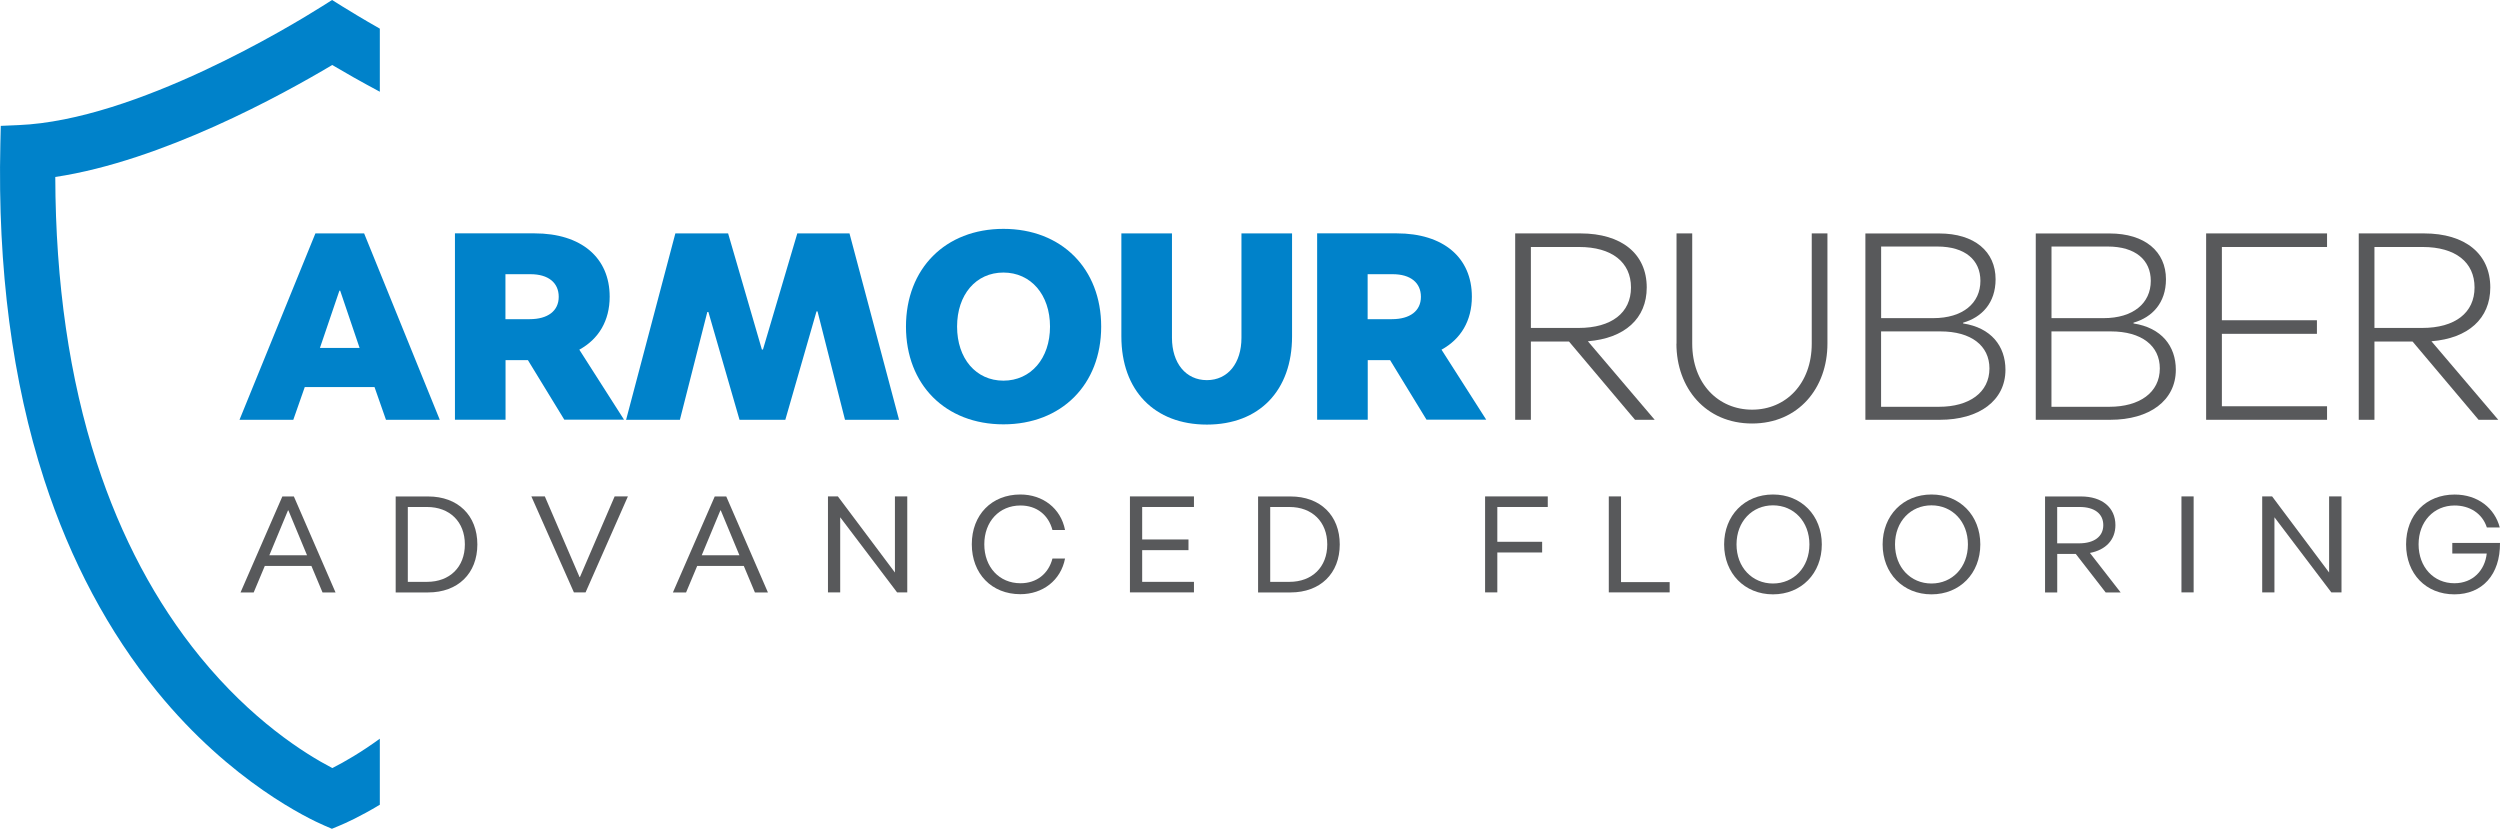 <?xml version="1.0" encoding="UTF-8"?> <svg xmlns="http://www.w3.org/2000/svg" id="Layer_1" viewBox="0 0 484.23 160.53"><defs><style>.cls-1{fill:#0082ca;}.cls-2{fill:#58595b;}</style></defs><path class="cls-1" d="m69.65,67.39l-3.76-11.09h-.15l-3.77,11.09h7.69-.01Zm-8.56-22.18h9.44l14.65,36.1h-10.42l-2.22-6.34h-13.51l-2.22,6.34h-10.42l14.7-36.1Z"></path><path class="cls-1" d="m97.91,61.82h4.69c3.51,0,5.62-1.6,5.62-4.33s-2.01-4.38-5.47-4.38h-4.85v8.72h0Zm11.4,19.48l-7.06-11.55h-4.33v11.55h-9.8v-36.1h15.42c9.03,0,14.55,4.69,14.55,12.27,0,4.64-2.12,8.2-5.88,10.26l8.66,13.56h-11.56Z"></path><polygon class="cls-1" points="130.81 45.21 141.03 45.21 147.57 67.7 147.78 67.7 154.43 45.21 164.54 45.21 174.14 81.31 163.67 81.31 158.35 60.32 158.15 60.32 152.11 81.31 143.24 81.31 137.21 60.43 137 60.43 131.69 81.31 121.27 81.31 130.81 45.21"></polygon><g><path class="cls-1" d="m203.38,63.26c0-6.19-3.71-10.47-9.03-10.47s-8.97,4.28-8.97,10.47,3.66,10.47,8.97,10.47,9.03-4.28,9.03-10.47m-27.9,0c0-11.24,7.63-18.93,18.88-18.93s18.93,7.69,18.93,18.93-7.69,18.93-18.93,18.93-18.88-7.69-18.88-18.93"></path><path class="cls-1" d="m217.2,65.17v-19.96h9.8v20.22c0,4.9,2.68,8.2,6.76,8.2s6.7-3.3,6.7-8.2v-20.22h9.8v19.96c0,10.47-6.34,17.07-16.5,17.07s-16.56-6.6-16.56-17.07"></path><path class="cls-1" d="m264.91,61.82h4.69c3.51,0,5.62-1.6,5.62-4.33s-2.01-4.38-5.47-4.38h-4.85v8.72h.01Zm11.4,19.48l-7.06-11.55h-4.33v11.55h-9.8v-36.1h15.42c9.03,0,14.55,4.69,14.55,12.27,0,4.64-2.12,8.2-5.88,10.26l8.66,13.56h-11.56Z"></path><path class="cls-2" d="m296.52,63.52h9.23c6.4,0,10.16-2.94,10.16-7.84s-3.71-7.84-10.06-7.84h-9.33v15.68h0Zm20.17,17.79l-12.79-15.16h-7.38v15.16h-3.04v-36.1h12.64c7.99,0,12.84,3.97,12.84,10.47,0,6.03-4.28,9.85-11.4,10.42l12.94,15.21h-3.82.01Z"></path><path class="cls-2" d="m324.73,66.56v-21.35h3.04v21.35c0,7.74,5.05,12.79,11.6,12.79s11.55-5.05,11.55-12.79v-21.35h3.04v21.35c0,8.61-5.62,15.47-14.6,15.47s-14.65-6.86-14.65-15.47"></path><path class="cls-2" d="m375.59,78.79c5.78,0,9.75-2.73,9.75-7.43,0-4.38-3.51-7.17-9.49-7.17h-11.5v14.6h11.24Zm-1.13-17.17c5.72,0,9.13-2.89,9.13-7.22,0-4.02-2.94-6.65-8.35-6.65h-10.88v13.87h10.11,0Zm-13.15-16.4h14.29c6.86,0,10.93,3.51,10.93,8.87,0,4.59-2.68,7.38-6.29,8.41v.15c5.42.83,8.2,4.38,8.2,8.97,0,5.98-5.11,9.69-12.69,9.69h-14.44v-36.1h0Z"></path><path class="cls-2" d="m408.59,78.79c5.78,0,9.75-2.73,9.75-7.43,0-4.38-3.51-7.17-9.49-7.17h-11.5v14.6h11.24Zm-1.13-17.17c5.72,0,9.13-2.89,9.13-7.22,0-4.02-2.94-6.65-8.35-6.65h-10.88v13.87h10.11,0Zm-13.15-16.4h14.29c6.86,0,10.93,3.51,10.93,8.87,0,4.59-2.68,7.38-6.29,8.41v.15c5.42.83,8.2,4.38,8.2,8.97,0,5.98-5.11,9.69-12.69,9.69h-14.44v-36.1h0Z"></path></g><polygon class="cls-2" points="430.36 47.84 430.36 62.03 448.77 62.03 448.77 64.66 430.36 64.66 430.36 78.69 450.73 78.69 450.73 81.31 427.31 81.31 427.31 45.21 450.73 45.21 450.73 47.84 430.36 47.84"></polygon><path class="cls-2" d="m459.91,63.52h9.23c6.4,0,10.16-2.94,10.16-7.84s-3.71-7.84-10.06-7.84h-9.33v15.68h0Zm20.17,17.79l-12.79-15.16h-7.38v15.16h-3.04v-36.1h12.64c7.99,0,12.84,3.97,12.84,10.47,0,6.03-4.28,9.85-11.4,10.42l12.94,15.21h-3.82.01Z"></path><path class="cls-2" d="m59.47,107.55l-3.61-8.69h-.08l-3.61,8.69h7.31,0Zm-4.78-11.39h2.23l8.07,18.59h-2.52l-2.15-5.13h-9.03l-2.15,5.13h-2.55s8.1-18.59,8.1-18.59Z"></path><path class="cls-2" d="m90.04,105.45c0-4.38-2.92-7.25-7.33-7.25h-3.72v14.5h3.72c4.41,0,7.33-2.87,7.33-7.25m2.42,0c0,5.63-3.77,9.3-9.53,9.3h-6.29v-18.59h6.29c5.76,0,9.53,3.67,9.53,9.3"></path><polygon class="cls-2" points="102.92 96.15 105.53 96.15 112.25 111.77 112.33 111.77 119.05 96.15 121.62 96.15 113.42 114.74 111.16 114.74 102.92 96.15"></polygon><path class="cls-2" d="m143.22,107.55l-3.61-8.69h-.08l-3.61,8.69h7.31,0Zm-4.78-11.39h2.23l8.07,18.59h-2.52l-2.15-5.13h-9.03l-2.15,5.13h-2.55l8.1-18.59h0Z"></path><polygon class="cls-2" points="175.73 96.15 175.73 114.74 173.76 114.74 162.74 100.19 162.74 114.74 160.37 114.74 160.37 96.15 162.29 96.15 173.34 110.89 173.34 96.15 175.73 96.15"></polygon><path class="cls-2" d="m203.85,108.18h2.44c-.82,4.25-4.33,6.91-8.66,6.91-5.55,0-9.4-3.96-9.4-9.67s3.85-9.64,9.4-9.64c4.33,0,7.84,2.65,8.66,6.88h-2.44c-.77-2.92-3.05-4.75-6.19-4.75-4.12,0-7.01,3.11-7.01,7.52s2.9,7.54,7.01,7.54c3.13,0,5.42-1.83,6.19-4.78"></path><polygon class="cls-2" points="221.23 98.2 221.23 104.49 230.2 104.49 230.2 106.56 221.23 106.56 221.23 112.7 231.26 112.7 231.26 114.74 218.86 114.74 218.86 96.15 231.26 96.15 231.26 98.2 221.23 98.2"></polygon><path class="cls-2" d="m257.08,105.45c0-4.38-2.92-7.25-7.33-7.25h-3.72v14.5h3.72c4.41,0,7.33-2.87,7.33-7.25m2.42,0c0,5.63-3.77,9.3-9.53,9.3h-6.29v-18.59h6.29c5.76,0,9.53,3.67,9.53,9.3"></path><polygon class="cls-2" points="287.65 96.15 299.79 96.15 299.79 98.2 290.02 98.2 290.02 104.94 298.7 104.94 298.7 107.01 290.02 107.01 290.02 114.74 287.65 114.74 287.65 96.15"></polygon><polygon class="cls-2" points="323.4 112.75 323.4 114.74 311.61 114.74 311.61 96.15 313.98 96.15 313.98 112.75 323.4 112.75"></polygon><g><path class="cls-2" d="m350.47,105.45c0-4.44-3.03-7.57-7.06-7.57s-7.06,3.13-7.06,7.57,3.03,7.57,7.06,7.57,7.06-3.13,7.06-7.57m-16.52,0c0-5.6,3.96-9.67,9.46-9.67s9.46,4.06,9.46,9.67-3.96,9.67-9.46,9.67-9.46-4.06-9.46-9.67"></path><path class="cls-2" d="m381.17,105.45c0-4.44-3.03-7.57-7.06-7.57s-7.06,3.13-7.06,7.57,3.03,7.57,7.06,7.57,7.06-3.13,7.06-7.57m-16.52,0c0-5.6,3.96-9.67,9.46-9.67s9.46,4.06,9.46,9.67-3.96,9.67-9.46,9.67-9.46-4.06-9.46-9.67"></path><path class="cls-2" d="m398.47,105.24h4.22c2.95,0,4.7-1.33,4.7-3.53s-1.7-3.51-4.57-3.51h-4.36v7.04h0Zm9.38,9.51l-5.79-7.46h-3.59v7.46h-2.36v-18.59h6.96c4.09,0,6.67,2.15,6.67,5.55,0,2.84-1.86,4.81-4.94,5.39l5.95,7.65h-2.9Z"></path></g><rect class="cls-2" x="422.53" y="96.15" width="2.36" height="18.59"></rect><polygon class="cls-2" points="453.53 96.15 453.53 114.74 451.56 114.74 440.54 100.19 440.54 114.74 438.17 114.74 438.17 96.15 440.09 96.15 451.13 110.89 451.13 96.15 453.53 96.15"></polygon><g><path class="cls-2" d="m475.39,115.12c-5.5,0-9.35-3.96-9.35-9.69s3.88-9.64,9.4-9.64c4.54,0,7.78,2.68,8.74,6.37h-2.5c-.88-2.74-3.35-4.25-6.24-4.25-4.04,0-6.98,3.13-6.98,7.52s2.9,7.54,6.93,7.54c3.59,0,5.92-2.5,6.27-5.76h-6.67v-2.05h9.24c.05,6.14-3.42,9.96-8.84,9.96"></path><path class="cls-1" d="m73.57,17.75V5.55c-3.41-1.94-5.96-3.5-7.28-4.32l-1.97-1.23-1.96,1.24C56.54,4.91,26.34,23.29,3.61,24.23l-2.31.1-1.15.05-.08,3.46c-.55,24.13,2.31,46.02,8.49,65.06,5.1,15.69,12.46,29.5,21.88,41.06,14.31,17.56,29.51,24.7,32.41,25.95l1.44.62,1.44-.6c1.09-.45,3.94-1.71,7.84-4.06v-12.79c-3.67,2.67-6.87,4.51-9.2,5.69-5.48-2.86-15.63-9.3-25.63-21.57-8.58-10.53-15.31-23.18-20-37.6-5.28-16.25-7.98-34.85-8.03-55.32,20.68-3.11,43.91-15.89,53.64-21.69,2.36,1.4,5.51,3.2,9.22,5.18"></path></g></svg> 